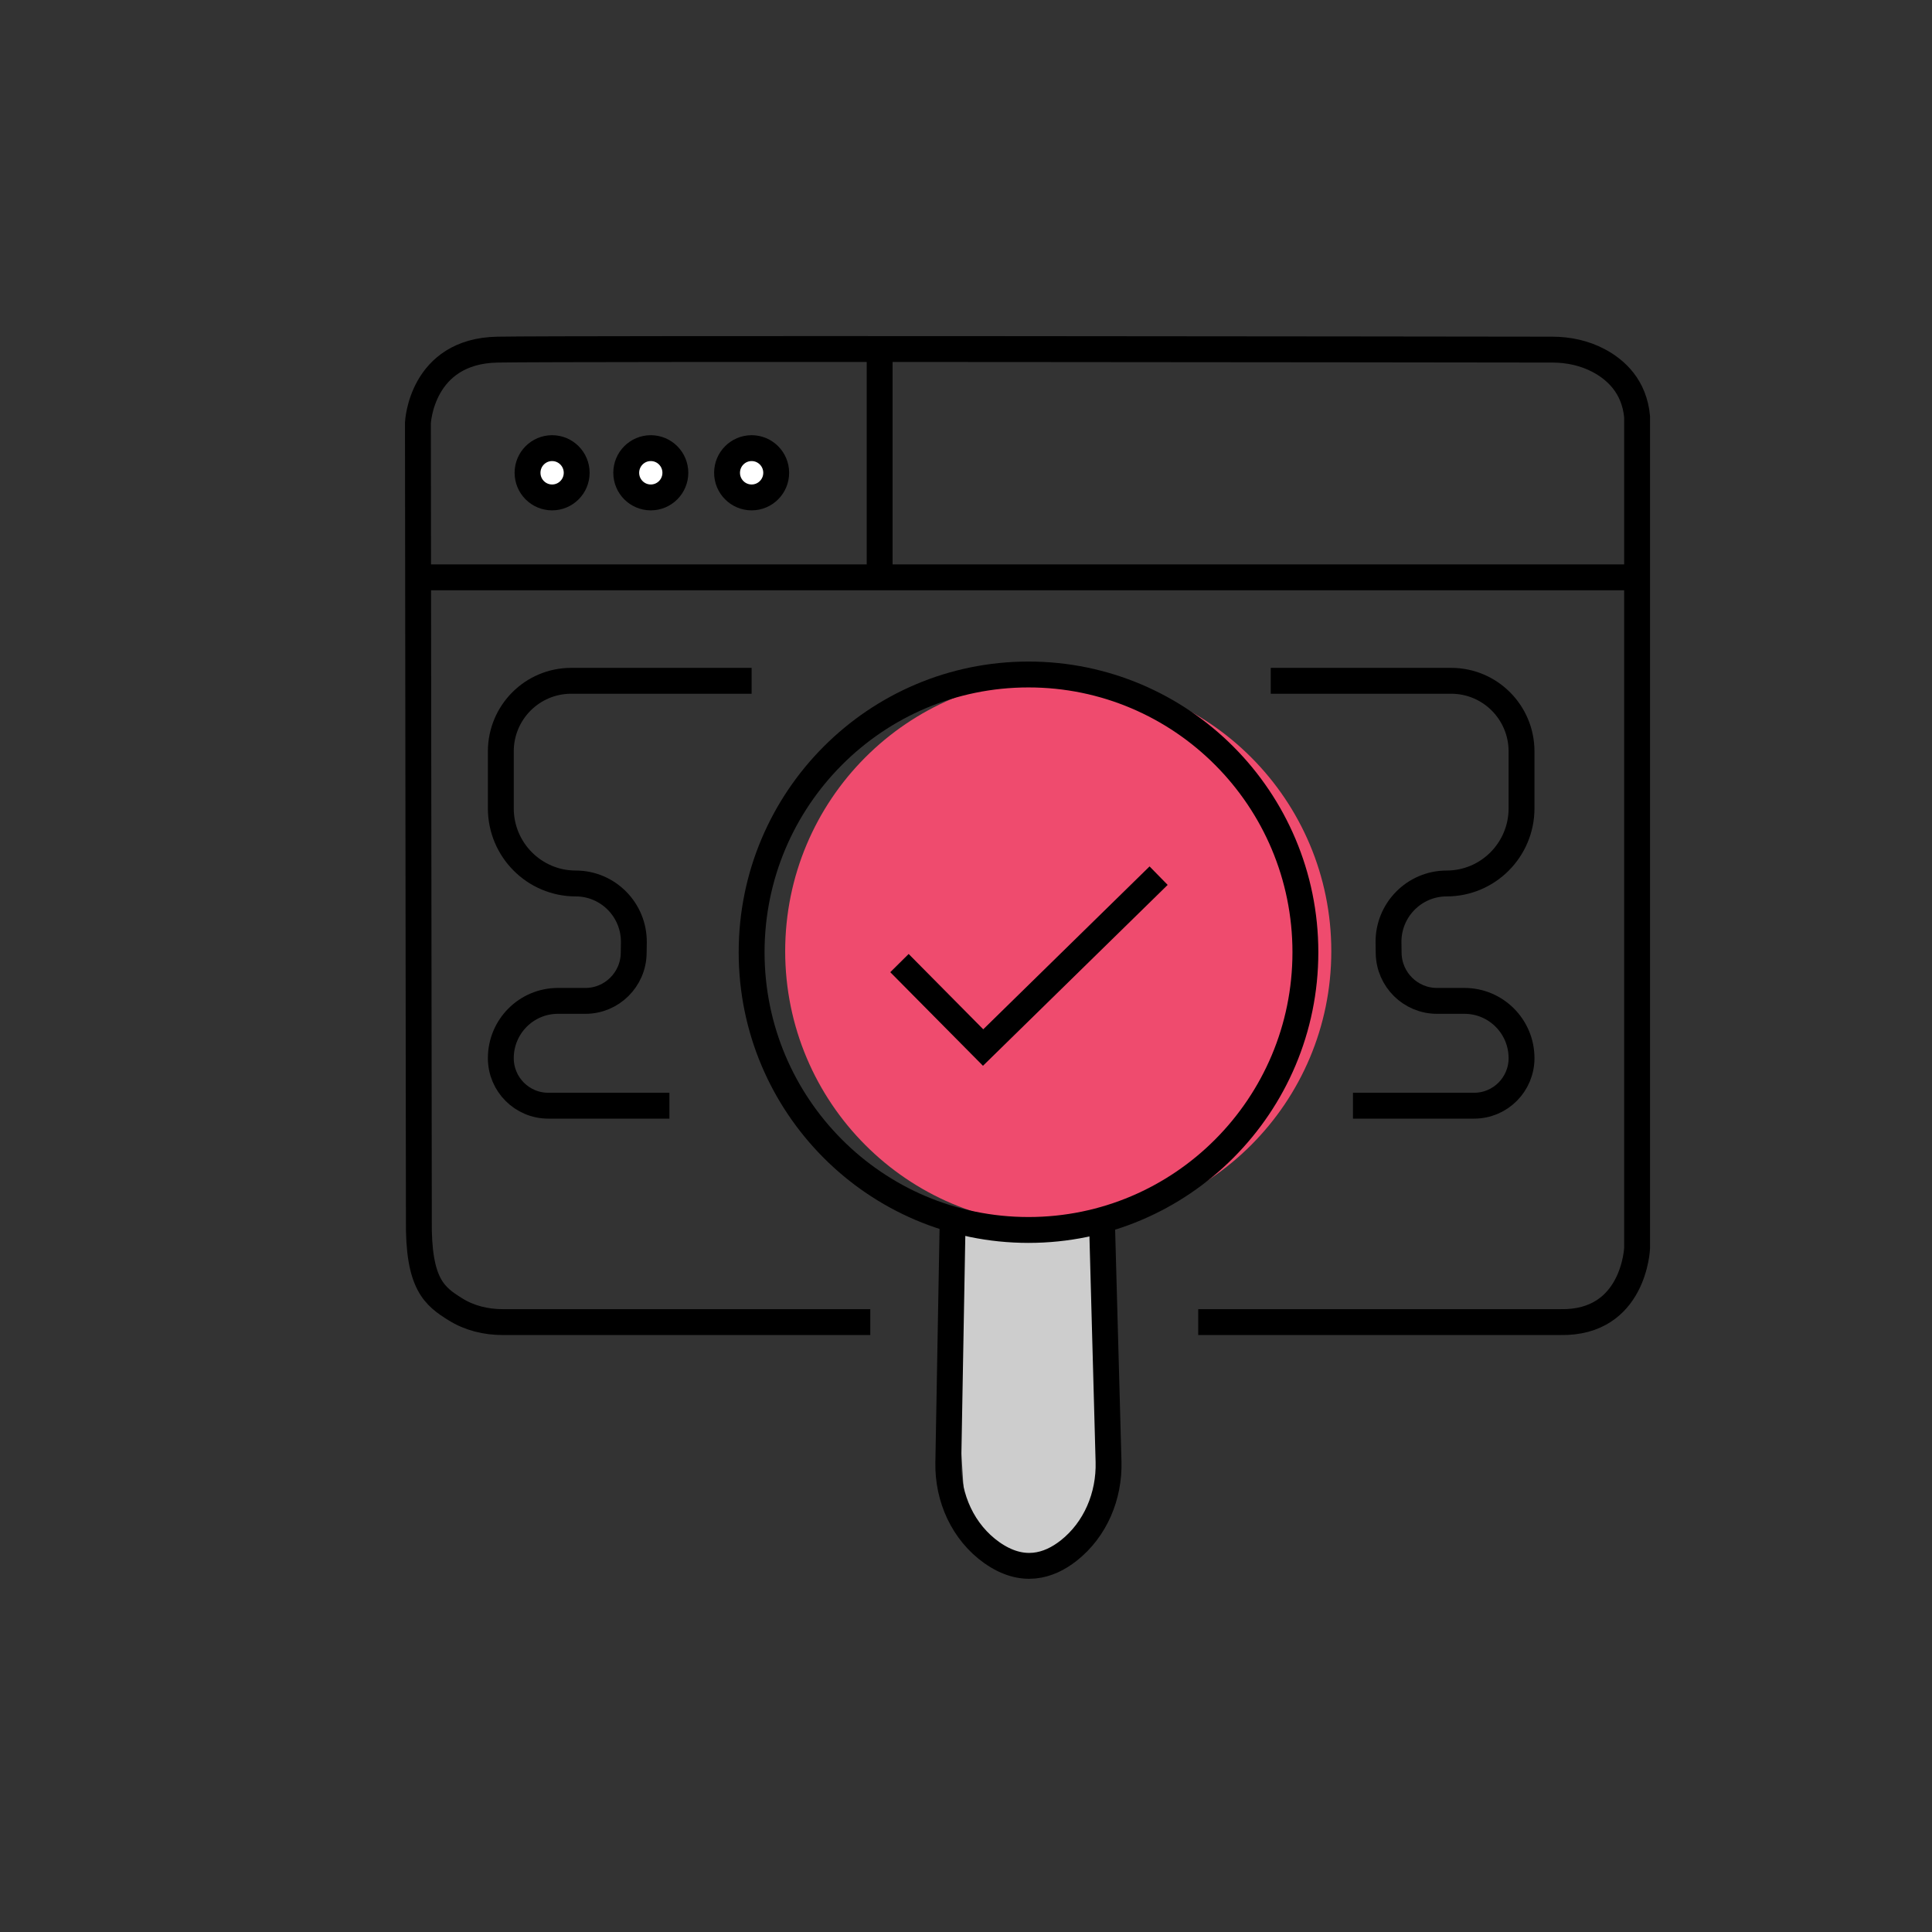 <svg width="112" height="112" viewBox="0 0 112 112" fill="none" xmlns="http://www.w3.org/2000/svg">
<rect x="0" y="0" width="112" height="112" fill="#333333" stroke="none"/>
<path d="M63.419 71H55.581C55.26 71 55 71.762 55 72.702L56 88.5C56 89.44 56.679 90 57 90L60.842 90.298C61.163 90.298 64 88.44 64 87.5V72.702C64 71.762 63.74 71 63.419 71Z" fill="#CDCDCD"/>
<path d="M63.88 70.729L64.263 84.735C64.318 86.718 63.507 88.665 61.953 89.89C60.796 90.801 59.27 91.259 57.5 90.011C55.836 88.836 54.937 86.843 54.974 84.804L55.227 70.692" stroke="black" stroke-width="1.5" stroke-miterlimit="10"/>
<path d="M61.348 71.02C70.09 71.02 77.177 63.911 77.177 55.142C77.177 46.372 70.09 39.263 61.348 39.263C52.605 39.263 45.518 46.372 45.518 55.142C45.518 63.911 52.605 71.02 61.348 71.02Z" fill="#EF4B6E"/>
<path d="M32.399 28.698C33.11 28.698 33.685 28.12 33.685 27.407C33.685 26.695 33.11 26.117 32.399 26.117C31.689 26.117 31.113 26.695 31.113 27.407C31.113 28.12 31.689 28.698 32.399 28.698Z" fill="white"/>
<path d="M38.032 28.832C38.743 28.832 39.318 28.254 39.318 27.542C39.318 26.829 38.743 26.252 38.032 26.252C37.322 26.252 36.746 26.829 36.746 27.542C36.746 28.254 37.322 28.832 38.032 28.832Z" fill="white"/>
<path d="M43.909 28.832C44.619 28.832 45.195 28.254 45.195 27.542C45.195 26.829 44.619 26.252 43.909 26.252C43.199 26.252 42.623 26.829 42.623 27.542C42.623 28.254 43.199 28.832 43.909 28.832Z" fill="white"/>
<path d="M59.623 71.302C68.488 71.302 75.675 64.094 75.675 55.202C75.675 46.31 68.488 39.101 59.623 39.101C50.759 39.101 43.572 46.31 43.572 55.202C43.572 64.094 50.759 71.302 59.623 71.302Z" stroke="black" stroke-width="1.5" stroke-miterlimit="10"/>
<path d="M50.452 76.643H29.136C28.173 76.643 27.209 76.412 26.393 75.898C25.19 75.145 24.231 74.456 24.282 70.683L24.227 24.518C24.227 24.518 24.406 20.347 28.846 20.268C32.994 20.194 83.352 20.259 89.985 20.268C90.921 20.268 91.856 20.467 92.682 20.906C93.691 21.443 94.742 22.414 94.904 24.157V72.352C94.904 72.352 94.742 76.726 90.46 76.643H69.462" stroke="black" stroke-width="1.5" stroke-miterlimit="10"/>
<path d="M24.328 33.469H94.904" stroke="black" stroke-width="1.5" stroke-miterlimit="10"/>
<path d="M73.666 39.467H84.126C86.38 39.467 88.205 41.298 88.205 43.559V46.86C88.205 49.265 86.26 51.216 83.863 51.216C81.987 51.216 80.47 52.756 80.493 54.638L80.502 55.248C80.521 56.783 81.77 58.022 83.3 58.022H84.895C86.725 58.022 88.205 59.511 88.205 61.342C88.205 62.864 86.975 64.098 85.458 64.098H78.433" stroke="black" stroke-width="1.5" stroke-miterlimit="10"/>
<path d="M43.572 39.467H33.113C30.859 39.467 29.033 41.298 29.033 43.559V46.86C29.033 49.265 30.979 51.216 33.376 51.216C35.252 51.216 36.768 52.756 36.745 54.638L36.736 55.248C36.718 56.783 35.468 58.022 33.938 58.022H32.343C30.513 58.022 29.033 59.511 29.033 61.342C29.033 62.864 30.264 64.098 31.781 64.098H38.806" stroke="black" stroke-width="1.5" stroke-miterlimit="10"/>
<path d="M52.143 55.831L56.992 60.727L67.166 50.763" stroke="black" stroke-width="1.5" stroke-miterlimit="10"/>
<path d="M50.994 20.231V33.469" stroke="black" stroke-width="1.5" stroke-miterlimit="10"/>
<path d="M32.006 28.836C32.793 28.836 33.431 28.197 33.431 27.408C33.431 26.619 32.793 25.979 32.006 25.979C31.22 25.979 30.582 26.619 30.582 27.408C30.582 28.197 31.22 28.836 32.006 28.836Z" stroke="black" stroke-width="1.5" stroke-miterlimit="10"/>
<path d="M37.727 28.836C38.514 28.836 39.151 28.197 39.151 27.408C39.151 26.619 38.514 25.979 37.727 25.979C36.94 25.979 36.303 26.619 36.303 27.408C36.303 28.197 36.94 28.836 37.727 28.836Z" stroke="black" stroke-width="1.5" stroke-miterlimit="10"/>
<path d="M43.573 28.836C44.359 28.836 44.997 28.197 44.997 27.408C44.997 26.619 44.359 25.979 43.573 25.979C42.786 25.979 42.148 26.619 42.148 27.408C42.148 28.197 42.786 28.836 43.573 28.836Z" stroke="black" stroke-width="1.5" stroke-miterlimit="10"/>
</svg>
